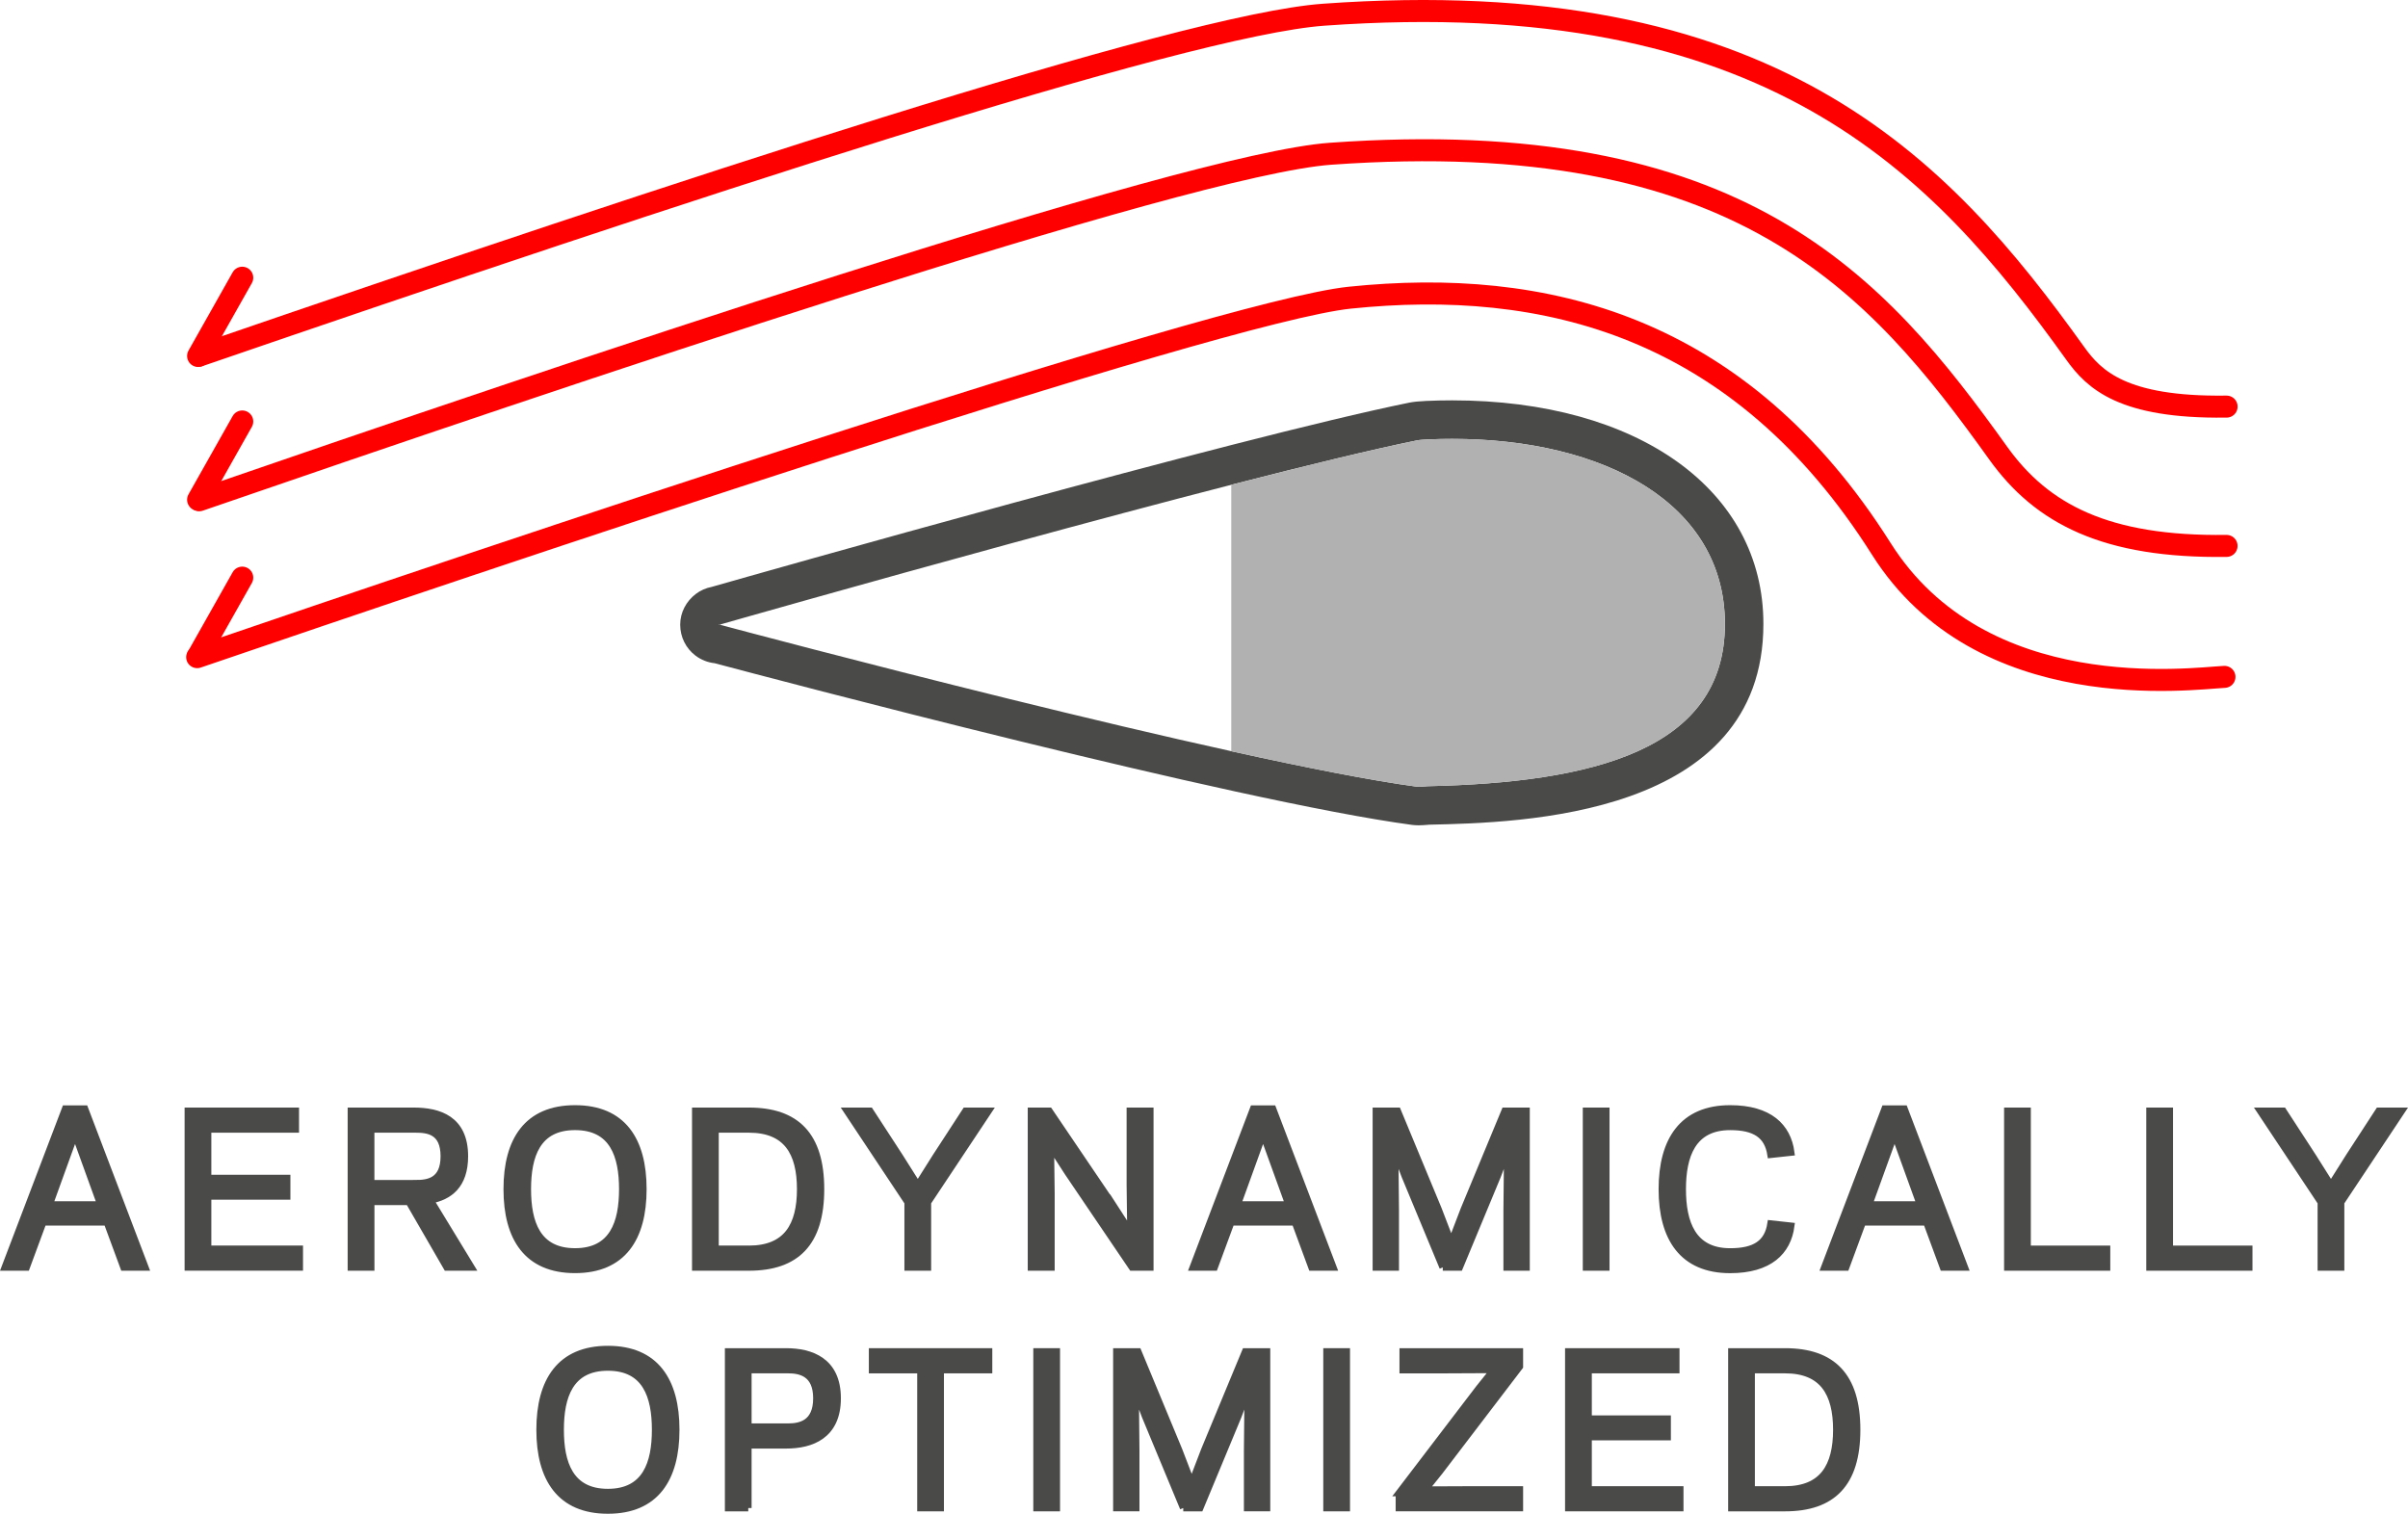 <?xml version="1.0" encoding="UTF-8" standalone="no"?>
<svg
   xmlns:dc="http://purl.org/dc/elements/1.1/"
   xmlns:cc="http://creativecommons.org/ns#"
   xmlns:rdf="http://www.w3.org/1999/02/22-rdf-syntax-ns#"
   xmlns:svg="http://www.w3.org/2000/svg"
   xmlns="http://www.w3.org/2000/svg"
   xmlns:sodipodi="http://sodipodi.sourceforge.net/DTD/sodipodi-0.dtd"
   xmlns:inkscape="http://www.inkscape.org/namespaces/inkscape"
   version="1.1"
   id="Ebene_1"
   x="0px"
   y="0px"
   viewBox="0 0 108.068 67.942"
   enable-background="new 0 0 113.39 113.39"
   xml:space="preserve"
   inkscape:version="0.91 r13725"
   sodipodi:docname="Nova_Gurtzeug_AO_red.svg"><sodipodi:namedview
     pagecolor="#ffffff"
     bordercolor="#666666"
     borderopacity="1"
     objecttolerance="10"
     gridtolerance="10"
     guidetolerance="10"
     inkscape:pageopacity="0"
     inkscape:pageshadow="2"
     inkscape:window-width="1911"
     inkscape:window-height="1127"
     id="namedview45"
     showgrid="false"
     inkscape:zoom="3.3589848"
     inkscape:cx="54.034184"
     inkscape:cy="33.97086"
     inkscape:window-x="0"
     inkscape:window-y="0"
     inkscape:window-maximized="0"
     inkscape:current-layer="Ebene_1" /><defs
     id="defs85" /><g
     transform="translate(-2.909,-24.889)"
     id="g3"><path
       style="fill:#4a4a49;stroke:#4a4a49;stroke-width:0.3;stroke-miterlimit:10"
       stroke-miterlimit="10"
       d="m 5.837,74.652 0.882,0 2.71,7.121 -0.973,0 -0.747,-2.025 -2.862,0 -0.748,2.025 -0.972,0 2.71,-7.121 z m 0.44,1.143 -1.143,3.16 2.286,0 -1.143,-3.16 z"
       id="path5" /><path
       style="fill:#4a4a49;stroke:#4a4a49;stroke-width:0.3;stroke-miterlimit:10"
       stroke-miterlimit="10"
       d="m 16.179,74.75 0,0.828 -3.935,0 0,2.188 3.548,0 0,0.819 -3.548,0 0,2.358 4.114,0 0,0.828 -5.014,0 0,-7.021 4.835,0 z"
       id="path7" /><path
       style="fill:#4a4a49;stroke:#4a4a49;stroke-width:0.3;stroke-miterlimit:10"
       stroke-miterlimit="10"
       d="m 19.562,81.773 -0.9,0 0,-7.023 2.81,0 c 1.125,0 2.296,0.352 2.296,2.035 0,1.314 -0.703,1.818 -1.54,1.972 l 1.837,3.016 -1.107,0 -1.701,-2.944 -1.693,0 0,2.944 z M 21.561,78 c 0.54,0 1.27,-0.081 1.27,-1.215 0,-1.135 -0.729,-1.207 -1.27,-1.207 l -1.999,0 0,2.422 1.999,0 z"
       id="path9" /><path
       style="fill:#4a4a49;stroke:#4a4a49;stroke-width:0.3;stroke-miterlimit:10"
       stroke-miterlimit="10"
       d="m 25.655,78.262 c 0,-2.197 0.918,-3.619 3.061,-3.619 2.144,0 3.062,1.422 3.062,3.619 0,2.196 -0.918,3.619 -3.062,3.619 -2.143,0 -3.061,-1.423 -3.061,-3.619 z m 0.937,0 c 0,1.494 0.423,2.8 2.124,2.8 1.702,0 2.125,-1.306 2.125,-2.8 0,-1.495 -0.423,-2.8 -2.125,-2.8 -1.701,0 -2.124,1.305 -2.124,2.8 z"
       id="path11" /><path
       style="fill:#4a4a49;stroke:#4a4a49;stroke-width:0.3;stroke-miterlimit:10"
       stroke-miterlimit="10"
       d="m 34.116,81.773 0,-7.023 2.403,0 c 2.125,0 3.231,1.09 3.231,3.512 0,2.422 -1.106,3.511 -3.231,3.511 l -2.403,0 z m 2.404,-0.828 c 1.692,0 2.305,-1.044 2.305,-2.683 0,-1.639 -0.612,-2.684 -2.305,-2.684 l -1.504,0 0,5.366 1.504,0 z"
       id="path13" /><path
       style="fill:#4a4a49;stroke:#4a4a49;stroke-width:0.3;stroke-miterlimit:10"
       stroke-miterlimit="10"
       d="m 44.098,78.082 0.801,-1.27 1.342,-2.062 1.035,0 -2.728,4.105 0,2.917 -0.9,0 0,-2.917 -2.728,-4.105 1.035,0 1.341,2.062 0.802,1.27 z"
       id="path15" /><path
       style="fill:#4a4a49;stroke:#4a4a49;stroke-width:0.3;stroke-miterlimit:10"
       stroke-miterlimit="10"
       d="m 52.873,78.991 0.774,1.197 -0.027,-2.115 0,-3.323 0.909,0 0,7.022 -0.818,0 -2.872,-4.24 -0.774,-1.197 0.027,2.115 0,3.322 -0.909,0 0,-7.022 0.818,0 2.872,4.241 z"
       id="path17" /><path
       style="fill:#4a4a49;stroke:#4a4a49;stroke-width:0.3;stroke-miterlimit:10"
       stroke-miterlimit="10"
       d="m 59.154,74.652 0.882,0 2.71,7.121 -0.973,0 -0.747,-2.025 -2.862,0 -0.748,2.025 -0.972,0 2.71,-7.121 z m 0.441,1.143 -1.143,3.16 2.286,0 -1.143,-3.16 z"
       id="path19" /><path
       style="fill:#4a4a49;stroke:#4a4a49;stroke-width:0.3;stroke-miterlimit:10"
       stroke-miterlimit="10"
       d="m 67.659,81.773 -1.701,-4.097 -0.441,-1.161 0.027,2.692 0,2.565 -0.883,0 0,-7.022 0.973,0 1.837,4.43 0.567,1.477 0.566,-1.477 1.837,-4.43 0.973,0 0,7.022 -0.883,0 0,-2.565 0.027,-2.692 -0.441,1.161 -1.701,4.097 -0.757,0 z"
       id="path21" /><path
       style="fill:#4a4a49;stroke:#4a4a49;stroke-width:0.3;stroke-miterlimit:10"
       stroke-miterlimit="10"
       d="m 74.993,81.773 -0.9,0 0,-7.023 0.9,0 0,7.023 z"
       id="path23" /><path
       style="fill:#4a4a49;stroke:#4a4a49;stroke-width:0.3;stroke-miterlimit:10"
       stroke-miterlimit="10"
       d="m 80.556,74.643 c 1.756,0 2.584,0.81 2.737,1.972 l -0.918,0.099 c -0.136,-0.873 -0.702,-1.251 -1.819,-1.251 -1.692,0 -2.133,1.305 -2.133,2.8 0,1.494 0.44,2.8 2.133,2.8 1.117,0 1.684,-0.378 1.819,-1.252 l 0.918,0.1 c -0.153,1.161 -0.981,1.972 -2.737,1.972 -2.133,0 -3.061,-1.423 -3.061,-3.619 0,-2.199 0.928,-3.621 3.061,-3.621 z"
       id="path25" /><path
       style="fill:#4a4a49;stroke:#4a4a49;stroke-width:0.3;stroke-miterlimit:10"
       stroke-miterlimit="10"
       d="m 87.494,74.652 0.882,0 2.71,7.121 -0.973,0 -0.747,-2.025 -2.862,0 -0.748,2.025 -0.972,0 2.71,-7.121 z m 0.441,1.143 -1.143,3.16 2.286,0 -1.143,-3.16 z"
       id="path27" /><path
       style="fill:#4a4a49;stroke:#4a4a49;stroke-width:0.3;stroke-miterlimit:10"
       stroke-miterlimit="10"
       d="m 93.901,80.945 3.565,0 0,0.828 -4.466,0 0,-7.023 0.9,0 0,6.195 z"
       id="path29" /><path
       style="fill:#4a4a49;stroke:#4a4a49;stroke-width:0.3;stroke-miterlimit:10"
       stroke-miterlimit="10"
       d="m 100.282,80.945 3.565,0 0,0.828 -4.466,0 0,-7.023 0.9,0 0,6.195 z"
       id="path31" /><path
       style="fill:#4a4a49;stroke:#4a4a49;stroke-width:0.3;stroke-miterlimit:10"
       stroke-miterlimit="10"
       d="m 107.52,78.082 0.801,-1.27 1.342,-2.062 1.035,0 -2.728,4.105 0,2.917 -0.9,0 0,-2.917 -2.728,-4.105 1.035,0 1.341,2.062 0.802,1.27 z"
       id="path33" /><path
       style="fill:#4a4a49;stroke:#4a4a49;stroke-width:0.3;stroke-miterlimit:10"
       stroke-miterlimit="10"
       d="m 27.13,89.062 c 0,-2.197 0.918,-3.619 3.061,-3.619 2.144,0 3.062,1.422 3.062,3.619 0,2.196 -0.918,3.619 -3.062,3.619 -2.143,0 -3.061,-1.423 -3.061,-3.619 z m 0.936,0 c 0,1.494 0.423,2.8 2.124,2.8 1.702,0 2.125,-1.306 2.125,-2.8 0,-1.495 -0.423,-2.8 -2.125,-2.8 -1.701,0 -2.124,1.305 -2.124,2.8 z"
       id="path35" /><path
       style="fill:#4a4a49;stroke:#4a4a49;stroke-width:0.3;stroke-miterlimit:10"
       stroke-miterlimit="10"
       d="m 36.49,92.573 -0.899,0 0,-7.023 2.592,0 c 1.126,0 2.314,0.414 2.314,2.098 0,1.684 -1.18,2.107 -2.305,2.107 l -1.702,0 0,2.818 z m 1.792,-3.647 c 0.54,0 1.27,-0.144 1.27,-1.278 0,-1.125 -0.729,-1.269 -1.27,-1.269 l -1.792,0 0,2.547 1.792,0 z"
       id="path37" /><path
       style="fill:#4a4a49;stroke:#4a4a49;stroke-width:0.3;stroke-miterlimit:10"
       stroke-miterlimit="10"
       d="m 45.122,92.573 -0.9,0 0,-6.193 -2.17,0 0,-0.83 5.24,0 0,0.829 -2.17,0 0,6.194 z"
       id="path39" /><path
       style="fill:#4a4a49;stroke:#4a4a49;stroke-width:0.3;stroke-miterlimit:10"
       stroke-miterlimit="10"
       d="m 50.332,92.573 -0.9,0 0,-7.023 0.9,0 0,7.023 z"
       id="path41" /><path
       style="fill:#4a4a49;stroke:#4a4a49;stroke-width:0.3;stroke-miterlimit:10"
       stroke-miterlimit="10"
       d="m 56.012,92.573 -1.701,-4.097 -0.441,-1.161 0.027,2.692 0,2.565 -0.882,0 0,-7.022 0.972,0 1.837,4.43 0.567,1.477 0.566,-1.477 1.837,-4.43 0.973,0 0,7.022 -0.883,0 0,-2.565 0.027,-2.692 -0.441,1.161 -1.701,4.097 -0.757,0 z"
       id="path43" /><path
       style="fill:#4a4a49;stroke:#4a4a49;stroke-width:0.3;stroke-miterlimit:10"
       stroke-miterlimit="10"
       d="m 63.346,92.573 -0.9,0 0,-7.023 0.9,0 0,7.023 z"
       id="path45" /><path
       style="fill:#4a4a49;stroke:#4a4a49;stroke-width:0.3;stroke-miterlimit:10"
       stroke-miterlimit="10"
       d="m 65.694,91.898 3.593,-4.709 0.657,-0.819 -2.089,0.01 -1.989,0 0,-0.83 5.248,0 0,0.676 -3.592,4.708 -0.657,0.819 2.098,-0.009 2.151,0 0,0.828 -5.42,0 0,-0.674 z"
       id="path47" /><path
       style="fill:#4a4a49;stroke:#4a4a49;stroke-width:0.3;stroke-miterlimit:10"
       stroke-miterlimit="10"
       d="m 78.133,85.55 0,0.829 -3.935,0 0,2.188 3.548,0 0,0.819 -3.548,0 0,2.358 4.114,0 0,0.828 -5.015,0 0,-7.022 4.836,0 z"
       id="path49" /><path
       style="fill:#4a4a49;stroke:#4a4a49;stroke-width:0.3;stroke-miterlimit:10"
       stroke-miterlimit="10"
       d="m 80.616,92.573 0,-7.023 2.403,0 c 2.125,0 3.231,1.09 3.231,3.512 0,2.422 -1.106,3.511 -3.231,3.511 l -2.403,0 z m 2.404,-0.828 c 1.692,0 2.305,-1.045 2.305,-2.683 0,-1.639 -0.612,-2.683 -2.305,-2.683 l -1.504,0 0,5.365 1.504,0 z"
       id="path51" /></g><g
     transform="translate(-2.909,-24.889)"
     id="g53"><path
       style="fill:#4a4a49"
       d="m 68.08,44.587 c 6.844,0 12.241,2.911 12.241,8.307 0,5.679 -5.973,7.119 -13.333,7.282 -0.1,0.002 -0.281,0.026 -0.41,0.026 -0.03,0 -0.057,-10e-4 -0.079,-0.004 -8.163,-1.099 -30.245,-6.991 -31.294,-7.272 1.054,-0.301 23.276,-6.637 31.294,-8.271 0.119,-0.024 0.366,-0.039 0.489,-0.044 0.367,-0.016 0.732,-0.024 1.092,-0.024 m -32.914,8.33 c 0,0 0.013,0.003 0.039,0.01 -0.026,0.007 -0.039,0.011 -0.039,0.011 l 0,-0.021 M 68.08,42.858 c -0.385,0 -0.774,0.009 -1.168,0.026 -0.317,0.014 -0.571,0.04 -0.754,0.076 -7.873,1.606 -29.295,7.696 -31.307,8.27 -0.26,0.05 -0.508,0.158 -0.719,0.32 -0.427,0.327 -0.696,0.829 -0.696,1.366 l 0,0.021 c 0,0.542 0.255,1.054 0.688,1.38 0.254,0.191 0.551,0.306 0.858,0.339 2.546,0.678 23.354,6.188 31.285,7.255 0.085,0.012 0.191,0.02 0.31,0.02 0.119,0 0.266,-0.01 0.399,-0.021 l 0.075,-0.007 c 4.083,-0.09 14.997,-0.332 14.997,-9.01 C 82.05,46.891 76.437,42.858 68.08,42.858 l 0,0 z"
       id="path55" /></g><path
     inkscape:connector-curvature="0"
     id="path59"
     d="m 8.938,15.962 c 21.305,-7.325 44.1,-14.846 50.468,-15.302 20.059,-1.44 27.657,6.721 33.728,15.2 0.851,1.189 2.139,2.445 6.733,2.39 0.02,0 0.04,0 0.06,0"
     stroke-miterlimit="10"
     style="fill:none;stroke:#ff0000;stroke-width:0.988;stroke-linecap:round;stroke-linejoin:round;stroke-miterlimit:10;stroke-opacity:1" /><g
     transform="translate(-2.909,-24.889)"
     id="g61"
     style="stroke:#ff0000;stroke-opacity:1"><path
       style="fill:none;stroke:#ff0000;stroke-width:0.988;stroke-linecap:round;stroke-linejoin:round;stroke-miterlimit:10;stroke-opacity:1"
       stroke-miterlimit="10"
       d="M 11.852,47.342 C 27.64,41.897 56.084,32.258 62.618,31.79 c 18.383,-1.316 24.528,5.837 29.966,13.434 1.96,2.738 4.832,4.241 10.25,4.167"
       id="path63" /></g><g
     transform="translate(-2.909,-24.889)"
     id="g65"
     style="stroke:#ff0000;stroke-opacity:1"><path
       style="fill:none;stroke:#ff0000;stroke-width:0.988;stroke-linecap:round;stroke-linejoin:round;stroke-miterlimit:10;stroke-opacity:1"
       stroke-miterlimit="10"
       d="M 11.758,54.384 C 23.96,50.209 57.494,38.87 63.493,38.249 c 8.681,-0.898 17.481,1.196 23.847,11.275 4.494,7.116 13.902,5.819 15.4,5.745"
       id="path67" /><path
       style="fill:none;stroke:#ff0000;stroke-width:0.988;stroke-linecap:round;stroke-linejoin:round;stroke-miterlimit:10;stroke-opacity:1"
       stroke-miterlimit="10"
       d="M 100.074,52.44"
       id="path69" /><path
       style="fill:none;stroke:#ff0000;stroke-width:0.988;stroke-linecap:round;stroke-linejoin:round;stroke-miterlimit:10;stroke-opacity:1"
       stroke-miterlimit="10"
       d="M 102.999,55.216"
       id="path71" /></g><g
     transform="translate(-2.909,-24.889)"
     id="g73"><path
       style="fill:#b1b1b1"
       d="m 66.988,44.611 c -0.123,0.005 -0.37,0.02 -0.489,0.044 -2.047,0.417 -5.021,1.142 -8.332,1.994 l 0,11.958 c 3.293,0.726 6.261,1.312 8.332,1.592 0.121,0.017 0.367,-0.02 0.489,-0.022 7.36,-0.163 13.333,-1.604 13.333,-7.282 0,-5.681 -5.98,-8.607 -13.333,-8.284 z"
       id="path75" /></g><line
     style="fill:none;stroke:#ff0000;stroke-width:0.988;stroke-linecap:round;stroke-linejoin:round;stroke-miterlimit:10;stroke-opacity:1"
     stroke-miterlimit="10"
     x1="8.891"
     y1="29.438"
     x2="10.872"
     y2="25.926"
     id="line77" /><line
     style="fill:none;stroke:#ff0000;stroke-width:0.988;stroke-linecap:round;stroke-linejoin:round;stroke-miterlimit:10;stroke-opacity:1"
     stroke-miterlimit="10"
     x1="8.891"
     y1="22.429"
     x2="10.872"
     y2="18.917"
     id="line79" /><line
     style="fill:none;stroke:#ff0000;stroke-width:0.988;stroke-linecap:round;stroke-linejoin:round;stroke-miterlimit:10;stroke-opacity:1"
     stroke-miterlimit="10"
     x1="8.891"
     y1="15.977"
     x2="10.872"
     y2="12.465"
     id="line81" /></svg>